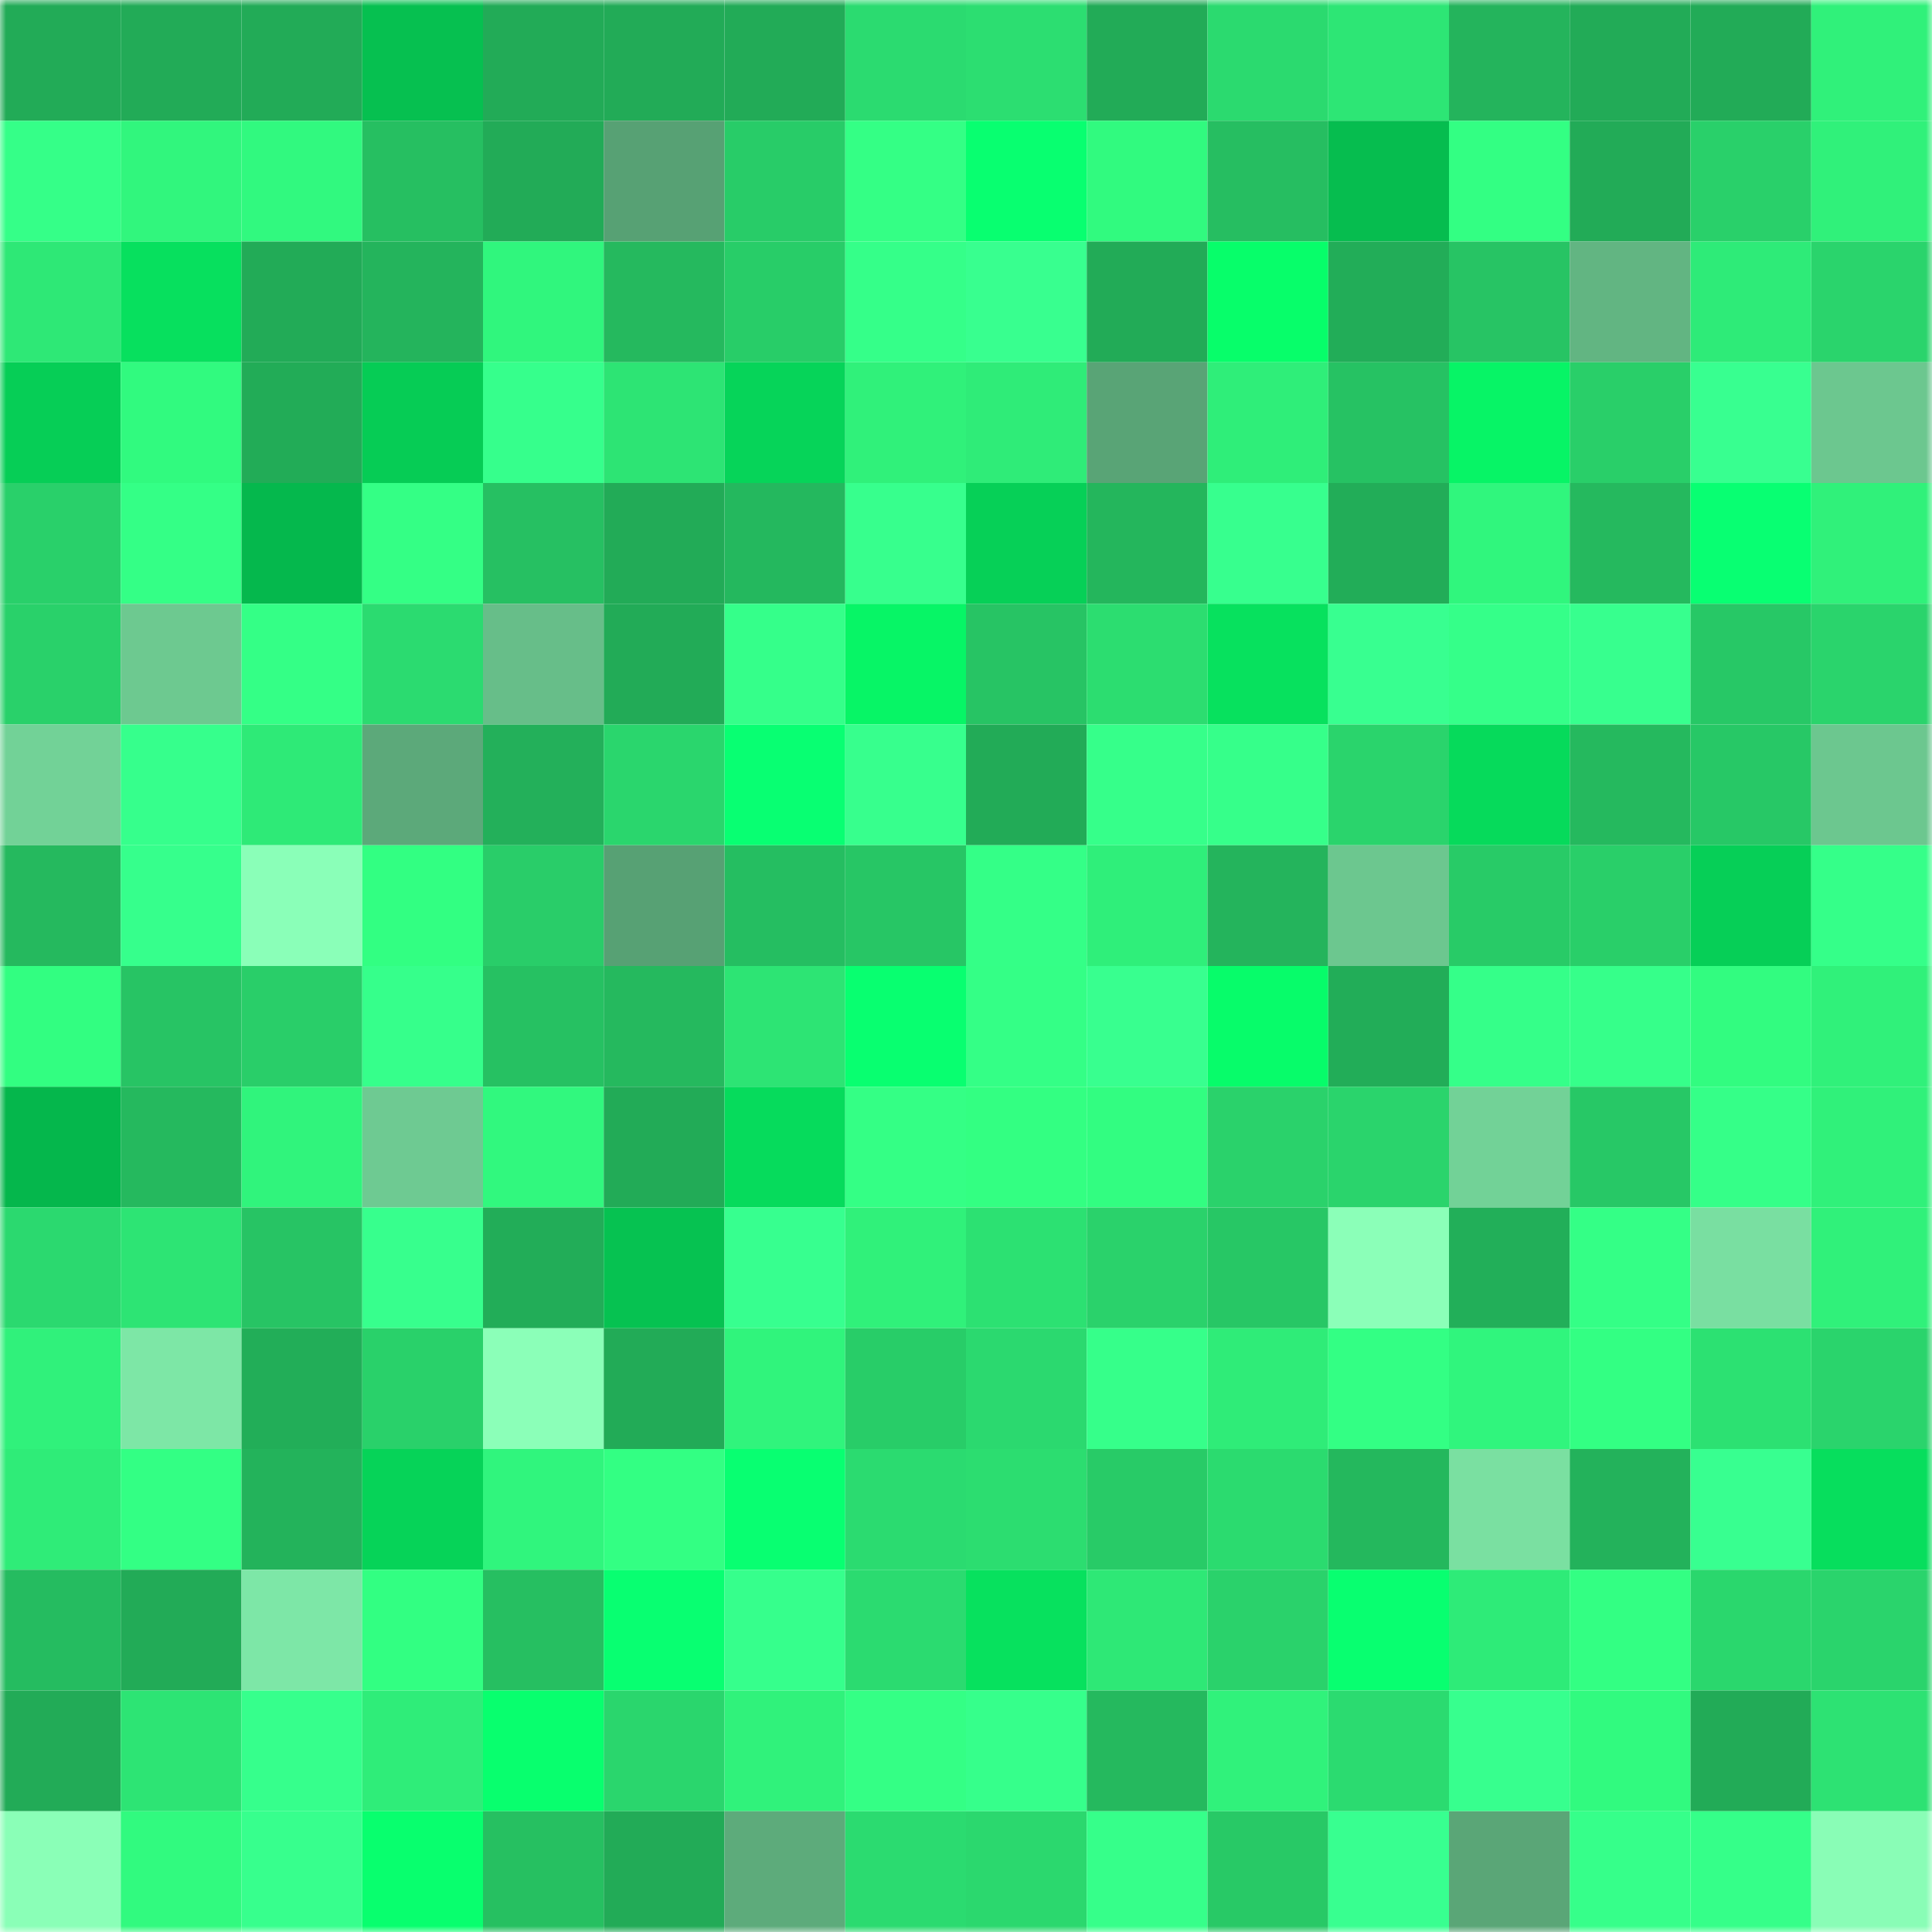 <svg viewBox="0 0 160 160" fill="none" role="img" xmlns="http://www.w3.org/2000/svg" width="240" height="240" name="lens%2Cblicoin.lens"><mask id="1193166870" mask-type="alpha" maskUnits="userSpaceOnUse" x="0" y="0" width="160" height="160"><rect width="160" height="160" fill="#FFFFFF"></rect></mask><g mask="url(#1193166870)"><rect x="0" y="0" width="10" height="10" fill="#22ab57"></rect><rect x="10" y="0" width="10" height="10" fill="#22ab57"></rect><rect x="20" y="0" width="10" height="10" fill="#22ab57"></rect><rect x="30" y="0" width="10" height="10" fill="#06c050"></rect><rect x="40" y="0" width="10" height="10" fill="#22ab57"></rect><rect x="50" y="0" width="10" height="10" fill="#22ab57"></rect><rect x="60" y="0" width="10" height="10" fill="#22ab57"></rect><rect x="70" y="0" width="10" height="10" fill="#2bdb70"></rect><rect x="80" y="0" width="10" height="10" fill="#2cde71"></rect><rect x="90" y="0" width="10" height="10" fill="#22ab57"></rect><rect x="100" y="0" width="10" height="10" fill="#2bda6f"></rect><rect x="110" y="0" width="10" height="10" fill="#2de675"></rect><rect x="120" y="0" width="10" height="10" fill="#24b45c"></rect><rect x="130" y="0" width="10" height="10" fill="#22ab57"></rect><rect x="140" y="0" width="10" height="10" fill="#22ab57"></rect><rect x="150" y="0" width="10" height="10" fill="#30f17a"></rect><rect x="0" y="10" width="10" height="10" fill="#35ff88"></rect><rect x="10" y="10" width="10" height="10" fill="#31f67d"></rect><rect x="20" y="10" width="10" height="10" fill="#31f97f"></rect><rect x="30" y="10" width="10" height="10" fill="#26bf61"></rect><rect x="40" y="10" width="10" height="10" fill="#22ab57"></rect><rect x="50" y="10" width="10" height="10" fill="#57a174"></rect><rect x="60" y="10" width="10" height="10" fill="#28cc68"></rect><rect x="70" y="10" width="10" height="10" fill="#34ff85"></rect><rect x="80" y="10" width="10" height="10" fill="#08ff70"></rect><rect x="90" y="10" width="10" height="10" fill="#31fa7f"></rect><rect x="100" y="10" width="10" height="10" fill="#26be61"></rect><rect x="110" y="10" width="10" height="10" fill="#06bd4f"></rect><rect x="120" y="10" width="10" height="10" fill="#33ff83"></rect><rect x="130" y="10" width="10" height="10" fill="#22ab57"></rect><rect x="140" y="10" width="10" height="10" fill="#29d06a"></rect><rect x="150" y="10" width="10" height="10" fill="#30f17a"></rect><rect x="0" y="20" width="10" height="10" fill="#2ee876"></rect><rect x="10" y="20" width="10" height="10" fill="#07e05e"></rect><rect x="20" y="20" width="10" height="10" fill="#22ab57"></rect><rect x="30" y="20" width="10" height="10" fill="#24b45c"></rect><rect x="40" y="20" width="10" height="10" fill="#30f67d"></rect><rect x="50" y="20" width="10" height="10" fill="#25b95e"></rect><rect x="60" y="20" width="10" height="10" fill="#28cd68"></rect><rect x="70" y="20" width="10" height="10" fill="#35ff89"></rect><rect x="80" y="20" width="10" height="10" fill="#38ff8f"></rect><rect x="90" y="20" width="10" height="10" fill="#22ab57"></rect><rect x="100" y="20" width="10" height="10" fill="#07fe6a"></rect><rect x="110" y="20" width="10" height="10" fill="#22ad58"></rect><rect x="120" y="20" width="10" height="10" fill="#27c464"></rect><rect x="130" y="20" width="10" height="10" fill="#62b582"></rect><rect x="140" y="20" width="10" height="10" fill="#2eeb78"></rect><rect x="150" y="20" width="10" height="10" fill="#2ad46c"></rect><rect x="0" y="30" width="10" height="10" fill="#06ce56"></rect><rect x="10" y="30" width="10" height="10" fill="#31fa7f"></rect><rect x="20" y="30" width="10" height="10" fill="#22ac57"></rect><rect x="30" y="30" width="10" height="10" fill="#06cc55"></rect><rect x="40" y="30" width="10" height="10" fill="#36ff8c"></rect><rect x="50" y="30" width="10" height="10" fill="#2de474"></rect><rect x="60" y="30" width="10" height="10" fill="#06d459"></rect><rect x="70" y="30" width="10" height="10" fill="#30f17a"></rect><rect x="80" y="30" width="10" height="10" fill="#2fec78"></rect><rect x="90" y="30" width="10" height="10" fill="#59a476"></rect><rect x="100" y="30" width="10" height="10" fill="#2fee79"></rect><rect x="110" y="30" width="10" height="10" fill="#26c263"></rect><rect x="120" y="30" width="10" height="10" fill="#07f466"></rect><rect x="130" y="30" width="10" height="10" fill="#29cf69"></rect><rect x="140" y="30" width="10" height="10" fill="#38ff90"></rect><rect x="150" y="30" width="10" height="10" fill="#6cc78f"></rect><rect x="0" y="40" width="10" height="10" fill="#29d06a"></rect><rect x="10" y="40" width="10" height="10" fill="#34ff86"></rect><rect x="20" y="40" width="10" height="10" fill="#05b84d"></rect><rect x="30" y="40" width="10" height="10" fill="#34ff85"></rect><rect x="40" y="40" width="10" height="10" fill="#26c062"></rect><rect x="50" y="40" width="10" height="10" fill="#22ab57"></rect><rect x="60" y="40" width="10" height="10" fill="#24b85e"></rect><rect x="70" y="40" width="10" height="10" fill="#37ff8d"></rect><rect x="80" y="40" width="10" height="10" fill="#06d057"></rect><rect x="90" y="40" width="10" height="10" fill="#24b65c"></rect><rect x="100" y="40" width="10" height="10" fill="#37ff8e"></rect><rect x="110" y="40" width="10" height="10" fill="#22ad58"></rect><rect x="120" y="40" width="10" height="10" fill="#30f67d"></rect><rect x="130" y="40" width="10" height="10" fill="#25b95e"></rect><rect x="140" y="40" width="10" height="10" fill="#08ff72"></rect><rect x="150" y="40" width="10" height="10" fill="#30f17a"></rect><rect x="0" y="50" width="10" height="10" fill="#29d16a"></rect><rect x="10" y="50" width="10" height="10" fill="#6dc990"></rect><rect x="20" y="50" width="10" height="10" fill="#34ff86"></rect><rect x="30" y="50" width="10" height="10" fill="#2bdb70"></rect><rect x="40" y="50" width="10" height="10" fill="#67be89"></rect><rect x="50" y="50" width="10" height="10" fill="#22ab57"></rect><rect x="60" y="50" width="10" height="10" fill="#35ff8a"></rect><rect x="70" y="50" width="10" height="10" fill="#07f566"></rect><rect x="80" y="50" width="10" height="10" fill="#27c464"></rect><rect x="90" y="50" width="10" height="10" fill="#2cdd70"></rect><rect x="100" y="50" width="10" height="10" fill="#07e15e"></rect><rect x="110" y="50" width="10" height="10" fill="#38ff90"></rect><rect x="120" y="50" width="10" height="10" fill="#35ff89"></rect><rect x="130" y="50" width="10" height="10" fill="#37ff8e"></rect><rect x="140" y="50" width="10" height="10" fill="#27c866"></rect><rect x="150" y="50" width="10" height="10" fill="#2ad46c"></rect><rect x="0" y="60" width="10" height="10" fill="#72d297"></rect><rect x="10" y="60" width="10" height="10" fill="#36ff8c"></rect><rect x="20" y="60" width="10" height="10" fill="#2eea77"></rect><rect x="30" y="60" width="10" height="10" fill="#5ca97a"></rect><rect x="40" y="60" width="10" height="10" fill="#23b05a"></rect><rect x="50" y="60" width="10" height="10" fill="#2ad66d"></rect><rect x="60" y="60" width="10" height="10" fill="#08ff72"></rect><rect x="70" y="60" width="10" height="10" fill="#37ff8d"></rect><rect x="80" y="60" width="10" height="10" fill="#22ab57"></rect><rect x="90" y="60" width="10" height="10" fill="#36ff8a"></rect><rect x="100" y="60" width="10" height="10" fill="#36ff8a"></rect><rect x="110" y="60" width="10" height="10" fill="#2ad46c"></rect><rect x="120" y="60" width="10" height="10" fill="#06da5b"></rect><rect x="130" y="60" width="10" height="10" fill="#25b95e"></rect><rect x="140" y="60" width="10" height="10" fill="#27c866"></rect><rect x="150" y="60" width="10" height="10" fill="#6cc78f"></rect><rect x="0" y="70" width="10" height="10" fill="#25b95e"></rect><rect x="10" y="70" width="10" height="10" fill="#36ff8c"></rect><rect x="20" y="70" width="10" height="10" fill="#8affb8"></rect><rect x="30" y="70" width="10" height="10" fill="#32ff82"></rect><rect x="40" y="70" width="10" height="10" fill="#29cd69"></rect><rect x="50" y="70" width="10" height="10" fill="#57a174"></rect><rect x="60" y="70" width="10" height="10" fill="#25be61"></rect><rect x="70" y="70" width="10" height="10" fill="#27c665"></rect><rect x="80" y="70" width="10" height="10" fill="#34ff87"></rect><rect x="90" y="70" width="10" height="10" fill="#2fef7a"></rect><rect x="100" y="70" width="10" height="10" fill="#24b45c"></rect><rect x="110" y="70" width="10" height="10" fill="#6cc78f"></rect><rect x="120" y="70" width="10" height="10" fill="#28cb67"></rect><rect x="130" y="70" width="10" height="10" fill="#29cf69"></rect><rect x="140" y="70" width="10" height="10" fill="#06cf57"></rect><rect x="150" y="70" width="10" height="10" fill="#35ff89"></rect><rect x="0" y="80" width="10" height="10" fill="#32fe81"></rect><rect x="10" y="80" width="10" height="10" fill="#27c464"></rect><rect x="20" y="80" width="10" height="10" fill="#29ce69"></rect><rect x="30" y="80" width="10" height="10" fill="#36ff8b"></rect><rect x="40" y="80" width="10" height="10" fill="#26c162"></rect><rect x="50" y="80" width="10" height="10" fill="#25b95e"></rect><rect x="60" y="80" width="10" height="10" fill="#2de474"></rect><rect x="70" y="80" width="10" height="10" fill="#08ff70"></rect><rect x="80" y="80" width="10" height="10" fill="#34ff86"></rect><rect x="90" y="80" width="10" height="10" fill="#38ff8f"></rect><rect x="100" y="80" width="10" height="10" fill="#07fc6a"></rect><rect x="110" y="80" width="10" height="10" fill="#22ad58"></rect><rect x="120" y="80" width="10" height="10" fill="#35ff89"></rect><rect x="130" y="80" width="10" height="10" fill="#36ff8a"></rect><rect x="140" y="80" width="10" height="10" fill="#32fc80"></rect><rect x="150" y="80" width="10" height="10" fill="#30f17a"></rect><rect x="0" y="90" width="10" height="10" fill="#05b74c"></rect><rect x="10" y="90" width="10" height="10" fill="#25b95e"></rect><rect x="20" y="90" width="10" height="10" fill="#30f47c"></rect><rect x="30" y="90" width="10" height="10" fill="#6eca92"></rect><rect x="40" y="90" width="10" height="10" fill="#31f87e"></rect><rect x="50" y="90" width="10" height="10" fill="#22ab57"></rect><rect x="60" y="90" width="10" height="10" fill="#06db5c"></rect><rect x="70" y="90" width="10" height="10" fill="#34ff85"></rect><rect x="80" y="90" width="10" height="10" fill="#33ff82"></rect><rect x="90" y="90" width="10" height="10" fill="#32fd81"></rect><rect x="100" y="90" width="10" height="10" fill="#2ad26b"></rect><rect x="110" y="90" width="10" height="10" fill="#2ad46c"></rect><rect x="120" y="90" width="10" height="10" fill="#72d297"></rect><rect x="130" y="90" width="10" height="10" fill="#27c866"></rect><rect x="140" y="90" width="10" height="10" fill="#35ff88"></rect><rect x="150" y="90" width="10" height="10" fill="#30f17a"></rect><rect x="0" y="100" width="10" height="10" fill="#2bd96f"></rect><rect x="10" y="100" width="10" height="10" fill="#2de474"></rect><rect x="20" y="100" width="10" height="10" fill="#27c464"></rect><rect x="30" y="100" width="10" height="10" fill="#37ff8d"></rect><rect x="40" y="100" width="10" height="10" fill="#22ad58"></rect><rect x="50" y="100" width="10" height="10" fill="#06c251"></rect><rect x="60" y="100" width="10" height="10" fill="#37ff8f"></rect><rect x="70" y="100" width="10" height="10" fill="#30f17a"></rect><rect x="80" y="100" width="10" height="10" fill="#2ce172"></rect><rect x="90" y="100" width="10" height="10" fill="#2ad26b"></rect><rect x="100" y="100" width="10" height="10" fill="#27c765"></rect><rect x="110" y="100" width="10" height="10" fill="#8bffb8"></rect><rect x="120" y="100" width="10" height="10" fill="#22af59"></rect><rect x="130" y="100" width="10" height="10" fill="#34ff86"></rect><rect x="140" y="100" width="10" height="10" fill="#79dfa1"></rect><rect x="150" y="100" width="10" height="10" fill="#30f17a"></rect><rect x="0" y="110" width="10" height="10" fill="#30f17b"></rect><rect x="10" y="110" width="10" height="10" fill="#7de7a6"></rect><rect x="20" y="110" width="10" height="10" fill="#22ae58"></rect><rect x="30" y="110" width="10" height="10" fill="#29d16a"></rect><rect x="40" y="110" width="10" height="10" fill="#8bffb8"></rect><rect x="50" y="110" width="10" height="10" fill="#22ab57"></rect><rect x="60" y="110" width="10" height="10" fill="#30f47c"></rect><rect x="70" y="110" width="10" height="10" fill="#28cd68"></rect><rect x="80" y="110" width="10" height="10" fill="#2bd96f"></rect><rect x="90" y="110" width="10" height="10" fill="#36ff8a"></rect><rect x="100" y="110" width="10" height="10" fill="#2fec78"></rect><rect x="110" y="110" width="10" height="10" fill="#33ff84"></rect><rect x="120" y="110" width="10" height="10" fill="#30f57d"></rect><rect x="130" y="110" width="10" height="10" fill="#33ff83"></rect><rect x="140" y="110" width="10" height="10" fill="#2ce172"></rect><rect x="150" y="110" width="10" height="10" fill="#2ad46c"></rect><rect x="0" y="120" width="10" height="10" fill="#2fec78"></rect><rect x="10" y="120" width="10" height="10" fill="#33ff84"></rect><rect x="20" y="120" width="10" height="10" fill="#23b35b"></rect><rect x="30" y="120" width="10" height="10" fill="#06d358"></rect><rect x="40" y="120" width="10" height="10" fill="#30f57d"></rect><rect x="50" y="120" width="10" height="10" fill="#33ff83"></rect><rect x="60" y="120" width="10" height="10" fill="#08ff71"></rect><rect x="70" y="120" width="10" height="10" fill="#2bdb70"></rect><rect x="80" y="120" width="10" height="10" fill="#2cdd70"></rect><rect x="90" y="120" width="10" height="10" fill="#28cb67"></rect><rect x="100" y="120" width="10" height="10" fill="#2bdb6f"></rect><rect x="110" y="120" width="10" height="10" fill="#24b85d"></rect><rect x="120" y="120" width="10" height="10" fill="#7ae0a1"></rect><rect x="130" y="120" width="10" height="10" fill="#23b25b"></rect><rect x="140" y="120" width="10" height="10" fill="#38ff90"></rect><rect x="150" y="120" width="10" height="10" fill="#07de5d"></rect><rect x="0" y="130" width="10" height="10" fill="#25bc60"></rect><rect x="10" y="130" width="10" height="10" fill="#22ab57"></rect><rect x="20" y="130" width="10" height="10" fill="#7de7a7"></rect><rect x="30" y="130" width="10" height="10" fill="#32ff82"></rect><rect x="40" y="130" width="10" height="10" fill="#26bf61"></rect><rect x="50" y="130" width="10" height="10" fill="#08ff71"></rect><rect x="60" y="130" width="10" height="10" fill="#36ff8c"></rect><rect x="70" y="130" width="10" height="10" fill="#2bdb70"></rect><rect x="80" y="130" width="10" height="10" fill="#07e15e"></rect><rect x="90" y="130" width="10" height="10" fill="#2ee876"></rect><rect x="100" y="130" width="10" height="10" fill="#2ad26b"></rect><rect x="110" y="130" width="10" height="10" fill="#08ff70"></rect><rect x="120" y="130" width="10" height="10" fill="#2eeb78"></rect><rect x="130" y="130" width="10" height="10" fill="#33ff83"></rect><rect x="140" y="130" width="10" height="10" fill="#2ad76d"></rect><rect x="150" y="130" width="10" height="10" fill="#2ad46c"></rect><rect x="0" y="140" width="10" height="10" fill="#22ab57"></rect><rect x="10" y="140" width="10" height="10" fill="#2de474"></rect><rect x="20" y="140" width="10" height="10" fill="#36ff8c"></rect><rect x="30" y="140" width="10" height="10" fill="#2fed79"></rect><rect x="40" y="140" width="10" height="10" fill="#08ff6e"></rect><rect x="50" y="140" width="10" height="10" fill="#2ad66d"></rect><rect x="60" y="140" width="10" height="10" fill="#30f27b"></rect><rect x="70" y="140" width="10" height="10" fill="#34ff85"></rect><rect x="80" y="140" width="10" height="10" fill="#36ff8b"></rect><rect x="90" y="140" width="10" height="10" fill="#25b95e"></rect><rect x="100" y="140" width="10" height="10" fill="#30f27b"></rect><rect x="110" y="140" width="10" height="10" fill="#2bdb70"></rect><rect x="120" y="140" width="10" height="10" fill="#37ff8e"></rect><rect x="130" y="140" width="10" height="10" fill="#31fa7f"></rect><rect x="140" y="140" width="10" height="10" fill="#22ab57"></rect><rect x="150" y="140" width="10" height="10" fill="#2de273"></rect><rect x="0" y="150" width="10" height="10" fill="#8affb7"></rect><rect x="10" y="150" width="10" height="10" fill="#31fa7f"></rect><rect x="20" y="150" width="10" height="10" fill="#37ff8d"></rect><rect x="30" y="150" width="10" height="10" fill="#08ff6e"></rect><rect x="40" y="150" width="10" height="10" fill="#26c061"></rect><rect x="50" y="150" width="10" height="10" fill="#22ab57"></rect><rect x="60" y="150" width="10" height="10" fill="#5dab7b"></rect><rect x="70" y="150" width="10" height="10" fill="#2bdb70"></rect><rect x="80" y="150" width="10" height="10" fill="#2bd86e"></rect><rect x="90" y="150" width="10" height="10" fill="#36ff8a"></rect><rect x="100" y="150" width="10" height="10" fill="#28c966"></rect><rect x="110" y="150" width="10" height="10" fill="#38ff90"></rect><rect x="120" y="150" width="10" height="10" fill="#5aa677"></rect><rect x="130" y="150" width="10" height="10" fill="#36ff8a"></rect><rect x="140" y="150" width="10" height="10" fill="#35ff89"></rect><rect x="150" y="150" width="10" height="10" fill="#89fdb6"></rect></g></svg>